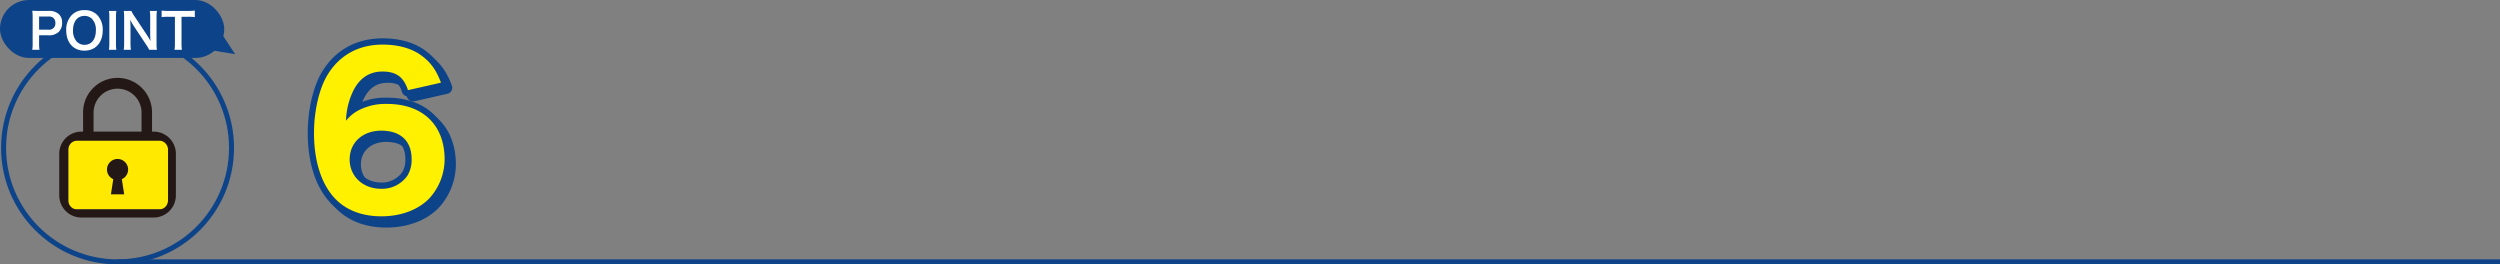 <svg xmlns="http://www.w3.org/2000/svg" xmlns:xlink="http://www.w3.org/1999/xlink" width="999.031" height="105.644" viewBox="0 0 999.031 105.644"><rect x="0" y="0" width="999.031" height="105.644" fill="#808080" stroke="none"/><defs><clipPath id="a"><circle cx="45.545" cy="45.545" r="45.545" transform="translate(462.399 8514.321)" fill="none"/></clipPath></defs><g transform="translate(-460.969 -8500.769)"><path d="M507.945,8574.8a13.789,13.789,0,0,1-13.774-13.772v-15.24a13.774,13.774,0,1,1,27.547,0v15.24A13.788,13.788,0,0,1,507.945,8574.8Zm0-38.6a9.6,9.6,0,0,0-9.589,9.589v15.24a9.589,9.589,0,0,0,19.177,0v-15.24A9.6,9.6,0,0,0,507.945,8536.2Z" fill="#231815"/><g clip-path="url(#a)"><rect width="39.849" height="28.08" transform="translate(488.265 8556.349)" fill="#ffe900"/><path d="M494.409,8553.367h-.9a8.866,8.866,0,0,0-8.865,8.863v16.6a8.864,8.864,0,0,0,8.865,8.865h28.879a8.864,8.864,0,0,0,8.865-8.865v-16.6a8.866,8.866,0,0,0-8.865-8.863H497.992m30.122,27.418a3.726,3.726,0,0,1-1.007,2.575,3.3,3.3,0,0,1-2.425,1.067H491.7a3.3,3.3,0,0,1-2.425-1.067,3.73,3.73,0,0,1-1.006-2.575v-20.132a3.73,3.73,0,0,1,1.006-2.575,3.32,3.32,0,0,1,2.425-1.066h32.986a3.315,3.315,0,0,1,2.425,1.066,3.726,3.726,0,0,1,1.007,2.575v20.132Z" fill="#231815"/><path d="M507.944,8564.3a4.216,4.216,0,0,0-1.716,8.069l-.933,6.061h5.3l-.933-6.061a4.216,4.216,0,0,0-1.717-8.069Z" fill="#231815"/></g><circle cx="45.545" cy="45.545" r="45.545" transform="translate(462.399 8514.321)" fill="none" stroke="#0d4389" stroke-miterlimit="10" stroke-width="2"/><path d="M626,8538.8c-1.7-5.26-4.694-7.443-10.2-7.443-5.341,0-9.3,2.751-11.814,8.01a29.41,29.41,0,0,0-2.751,11.652,15.764,15.764,0,0,1,5.421-4.369,23.252,23.252,0,0,1,11.005-2.348c14.242,0,22.981,8.416,22.981,22.172a23.2,23.2,0,0,1-6.312,15.778c-4.45,4.451-11.248,6.959-18.935,6.959-8.334,0-15.05-2.832-19.5-8.172-4.855-5.826-7.444-14.565-7.444-25.166,0-8.819,2.1-17.8,5.422-23.223,4.773-7.85,12.461-12.057,21.928-12.057,6.392,0,11.814,1.537,15.7,4.45,3.561,2.67,5.745,5.583,7.687,10.762Zm-10.682,16.184c-7.444,0-12.623,4.774-12.623,11.49,0,6.8,5.341,11.732,12.543,11.732a12.323,12.323,0,0,0,10.6-5.34,11.983,11.983,0,0,0,1.618-6.474C627.455,8559.111,623.085,8554.984,615.317,8554.984Z" fill="none" stroke="#0d4389" stroke-linecap="round" stroke-linejoin="round" stroke-width="5"/><path d="M624,8536.8c-1.7-5.26-4.694-7.443-10.2-7.443-5.341,0-9.3,2.751-11.814,8.01a29.41,29.41,0,0,0-2.751,11.652,15.764,15.764,0,0,1,5.421-4.369,23.252,23.252,0,0,1,11.005-2.348c14.242,0,22.981,8.416,22.981,22.172a23.2,23.2,0,0,1-6.312,15.778c-4.45,4.451-11.248,6.959-18.935,6.959-8.334,0-15.05-2.832-19.5-8.172-4.855-5.826-7.444-14.565-7.444-25.166,0-8.819,2.1-17.8,5.422-23.223,4.773-7.85,12.461-12.057,21.928-12.057,6.392,0,11.814,1.537,15.7,4.45,3.561,2.67,5.745,5.583,7.687,10.762Zm-10.682,16.184c-7.444,0-12.623,4.774-12.623,11.49,0,6.8,5.341,11.732,12.543,11.732a12.323,12.323,0,0,0,10.6-5.34,11.983,11.983,0,0,0,1.618-6.474C625.455,8557.111,621.085,8552.984,613.317,8552.984Z" fill="none" stroke="#0d4389" stroke-linecap="round" stroke-linejoin="round" stroke-width="5"/><path d="M624,8536.8c-1.7-5.26-4.694-7.443-10.2-7.443-5.341,0-9.3,2.751-11.814,8.01a29.41,29.41,0,0,0-2.751,11.652,15.764,15.764,0,0,1,5.421-4.369,23.252,23.252,0,0,1,11.005-2.348c14.242,0,22.981,8.416,22.981,22.172a23.2,23.2,0,0,1-6.312,15.778c-4.45,4.451-11.248,6.959-18.935,6.959-8.334,0-15.05-2.832-19.5-8.172-4.855-5.826-7.444-14.565-7.444-25.166,0-8.819,2.1-17.8,5.422-23.223,4.773-7.85,12.461-12.057,21.928-12.057,6.392,0,11.814,1.537,15.7,4.45,3.561,2.67,5.745,5.583,7.687,10.762Zm-10.682,16.184c-7.444,0-12.623,4.774-12.623,11.49,0,6.8,5.341,11.732,12.543,11.732a12.323,12.323,0,0,0,10.6-5.34,11.983,11.983,0,0,0,1.618-6.474C625.455,8557.111,621.085,8552.984,613.317,8552.984Z" fill="#fff100"/><rect width="89.61" height="23.157" rx="11.578" transform="translate(460.969 8500.769)" fill="#0d4389"/><path d="M543.846,8520.6l11.075,1.806-6.04-9.2Z" fill="#0d4389"/><path d="M473.858,8520.675a15.816,15.816,0,0,0,.156-2.52v-10.566a17.66,17.66,0,0,0-.156-2.52c.84.039,1.445.059,2.48.059h4.082a5.549,5.549,0,0,1,4.161,1.387,4.57,4.57,0,0,1,1.211,3.359,5.017,5.017,0,0,1-1.309,3.594,5.533,5.533,0,0,1-4.16,1.406h-3.731v3.262a15.633,15.633,0,0,0,.157,2.539Zm6.465-8.047a2.458,2.458,0,0,0,2.773-2.676,2.637,2.637,0,0,0-.644-1.875,2.668,2.668,0,0,0-2.129-.7h-3.731v5.254Z" fill="#fff"/><path d="M499.834,8506.769a8.422,8.422,0,0,1,2.187,6.094c0,4.941-2.871,8.145-7.3,8.145s-7.285-3.184-7.285-8.145a8.363,8.363,0,0,1,2.226-6.094,6.773,6.773,0,0,1,5.039-1.952A6.847,6.847,0,0,1,499.834,8506.769Zm-.547,6.094a6.309,6.309,0,0,0-1.543-4.551,4.2,4.2,0,0,0-3.008-1.191c-2.812,0-4.59,2.227-4.59,5.762a6.452,6.452,0,0,0,1.583,4.609,4.21,4.21,0,0,0,3.027,1.191C497.549,8518.683,499.287,8516.456,499.287,8512.862Z" fill="#fff"/><path d="M507.47,8505.128a14.62,14.62,0,0,0-.156,2.521v10.507a14.759,14.759,0,0,0,.156,2.52H504.5a14.644,14.644,0,0,0,.157-2.52v-10.507a14.506,14.506,0,0,0-.157-2.521Z" fill="#fff"/><path d="M520.595,8520.675a19.348,19.348,0,0,0-1.25-2.09l-5.039-7.6c-.371-.586-.859-1.426-1.328-2.344.02.273.02.273.078,1,.02.371.059,1.25.059,1.7v6.406a21.564,21.564,0,0,0,.156,2.93h-2.852a21.053,21.053,0,0,0,.157-2.949v-10.077a16.17,16.17,0,0,0-.157-2.521h3.047a10.741,10.741,0,0,0,1.192,2.07l4.941,7.441c.469.7,1.094,1.719,1.524,2.5-.079-.762-.137-1.934-.137-2.754v-6.562a17.1,17.1,0,0,0-.156-2.7h2.851a17.1,17.1,0,0,0-.156,2.7v10.332a14.759,14.759,0,0,0,.156,2.52Z" fill="#fff"/><path d="M533.505,8518.136a16.229,16.229,0,0,0,.156,2.539h-2.949a16.381,16.381,0,0,0,.156-2.539v-10.664h-2.637a19.379,19.379,0,0,0-2.675.137v-2.617a19.642,19.642,0,0,0,2.656.137h7.734a20.712,20.712,0,0,0,2.871-.137v2.617a20.523,20.523,0,0,0-2.871-.137h-2.441Z" fill="#fff"/><line x2="952.486" transform="translate(507.514 8605.411)" fill="none" stroke="#0d4389" stroke-miterlimit="10" stroke-width="2"/></g></svg>